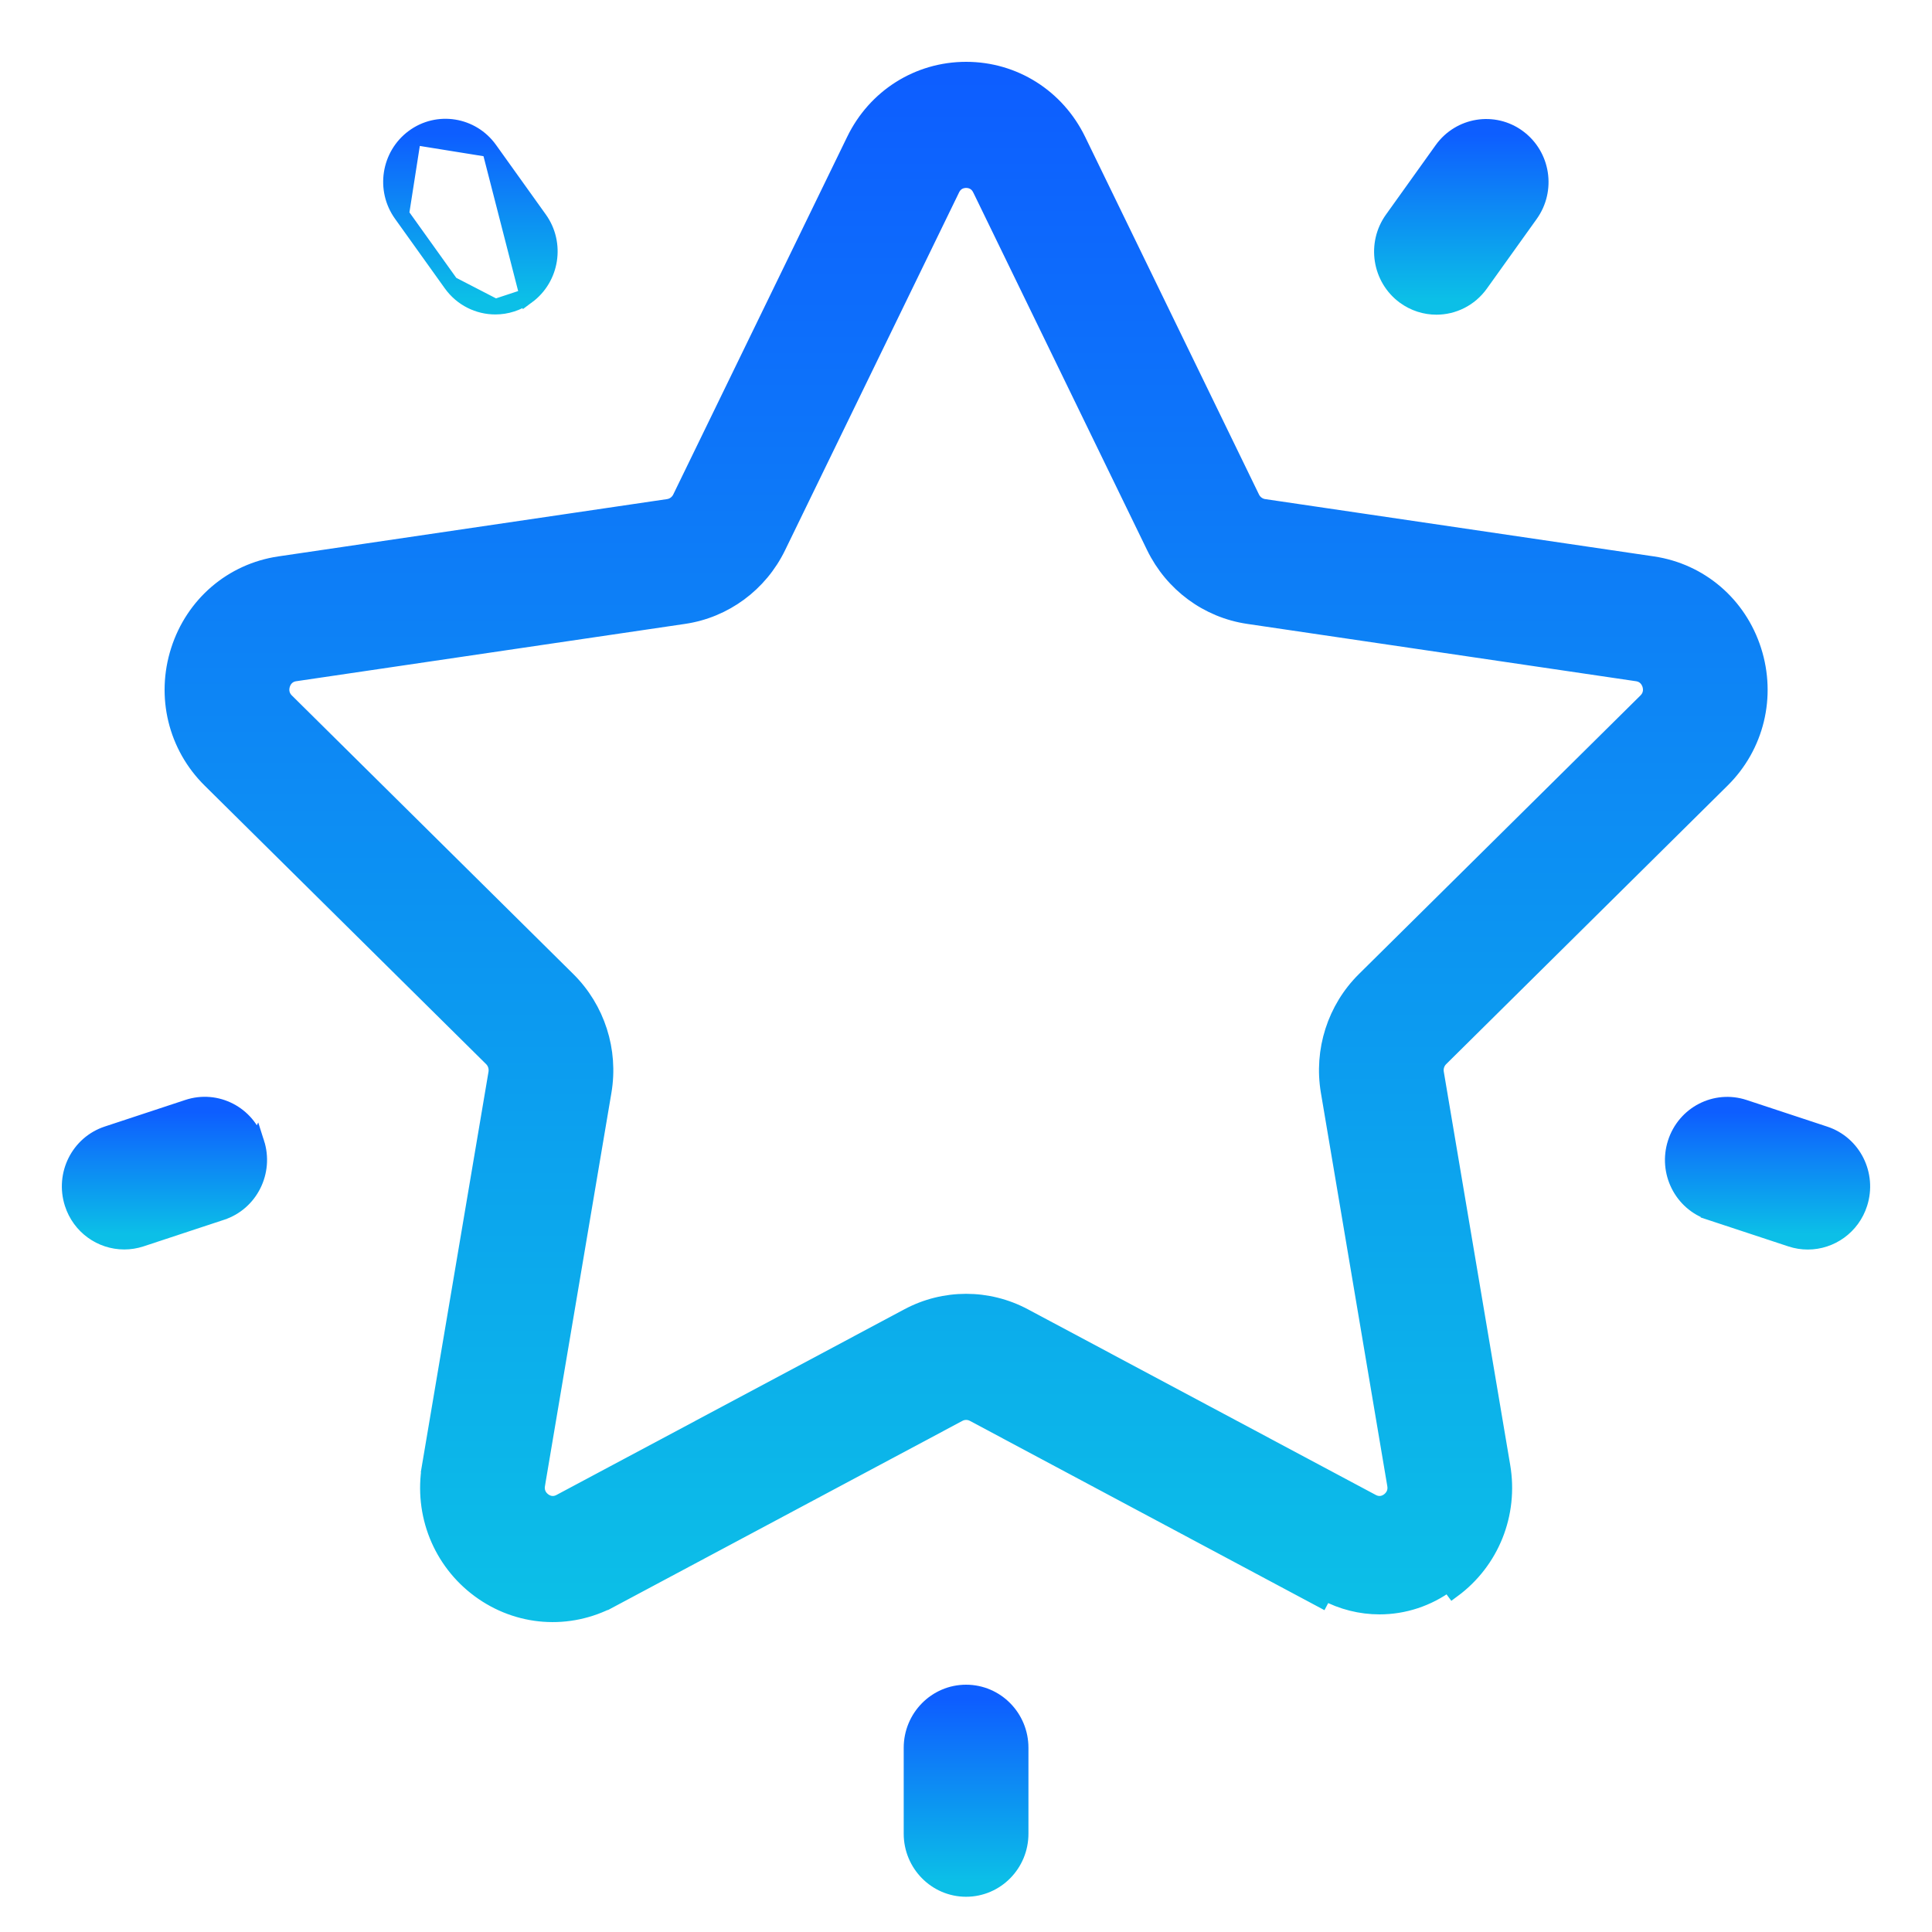 <svg width="25" height="25" viewBox="0 0 25 25" fill="none" xmlns="http://www.w3.org/2000/svg">
<path d="M16.355 6.557L16.355 6.557C16.29 6.547 16.232 6.505 16.202 6.444L13.952 1.815C13.678 1.251 13.122 0.9 12.502 0.9C11.881 0.9 11.325 1.251 11.052 1.815L8.801 6.444C8.771 6.505 8.713 6.547 8.648 6.557C8.648 6.557 8.648 6.557 8.648 6.557L3.615 7.299C3.001 7.39 2.501 7.818 2.31 8.416C2.119 9.013 2.275 9.657 2.719 10.095L6.361 13.699C6.409 13.746 6.431 13.816 6.42 13.884L6.42 13.884L5.56 18.971L5.658 18.988L5.56 18.971C5.455 19.59 5.701 20.205 6.202 20.575C6.704 20.945 7.358 20.992 7.906 20.7L7.859 20.611L7.906 20.7L12.408 18.297L12.408 18.297C12.466 18.266 12.537 18.266 12.596 18.297L17.097 20.7L17.144 20.611C17.368 20.731 17.61 20.79 17.851 20.79C18.165 20.79 18.476 20.69 18.741 20.494L18.801 20.575C18.801 20.575 18.801 20.575 18.801 20.575C19.302 20.205 19.548 19.59 19.443 18.971L18.584 13.884C18.572 13.816 18.595 13.746 18.643 13.699C18.643 13.699 18.643 13.699 18.643 13.699L22.284 10.095C22.728 9.657 22.884 9.013 22.693 8.416C22.502 7.818 22.002 7.39 21.388 7.299L16.355 6.557ZM17.756 19.433L17.756 19.433L13.255 17.031L13.255 17.031C13.019 16.905 12.76 16.842 12.502 16.842C12.243 16.842 11.984 16.905 11.749 17.031L11.749 17.031L7.248 19.433C7.148 19.486 7.068 19.442 7.035 19.417C7.001 19.392 6.934 19.328 6.953 19.213L6.855 19.197L6.953 19.213L7.813 14.125C7.903 13.594 7.729 13.052 7.348 12.675L3.707 9.071C3.625 8.99 3.642 8.898 3.655 8.857L3.655 8.857C3.668 8.816 3.707 8.733 3.819 8.716L3.819 8.716L8.852 7.974C9.379 7.896 9.834 7.56 10.069 7.076L12.32 2.447C12.32 2.447 12.32 2.447 12.32 2.447C12.37 2.343 12.461 2.332 12.502 2.332C12.542 2.332 12.632 2.343 12.682 2.444L12.684 2.447L14.934 7.076C14.934 7.076 14.934 7.076 14.934 7.076C15.17 7.56 15.624 7.896 16.152 7.974L21.184 8.716L21.184 8.716C21.296 8.733 21.335 8.816 21.349 8.857C21.362 8.898 21.379 8.99 21.297 9.071L21.297 9.071L17.655 12.675C17.274 13.052 17.101 13.594 17.191 14.125L18.05 19.213C18.07 19.328 18.002 19.392 17.969 19.417C17.935 19.442 17.856 19.486 17.756 19.433Z" fill="url(#paint0_linear)" stroke="url(#paint1_linear)" stroke-width="0.2"/>
<path d="M19.647 1.777L19.647 1.777C19.331 1.544 18.888 1.616 18.659 1.936C18.659 1.936 18.659 1.936 18.659 1.936L18.015 2.836L18.015 2.836C17.787 3.155 17.856 3.602 18.171 3.835L18.171 3.835C18.297 3.927 18.442 3.972 18.587 3.972C18.806 3.972 19.021 3.869 19.159 3.676L19.159 3.676L19.803 2.776L19.803 2.776C20.032 2.457 19.963 2.01 19.647 1.777Z" fill="url(#paint2_linear)" stroke="url(#paint3_linear)" stroke-width="0.2"/>
<path d="M6.337 1.933L6.337 1.933L6.981 2.833C7.21 3.152 7.14 3.599 6.825 3.832L6.337 1.933ZM6.337 1.933C6.108 1.613 5.665 1.541 5.349 1.774L5.349 1.774M6.337 1.933L5.349 1.774M5.349 1.774C5.034 2.007 4.964 2.454 5.193 2.773L5.193 2.773M5.349 1.774L5.193 2.773M5.193 2.773L5.837 3.673M5.193 2.773L5.837 3.673M5.837 3.673C5.837 3.673 5.837 3.673 5.837 3.673M5.837 3.673L5.837 3.673M5.837 3.673C5.975 3.866 6.191 3.969 6.41 3.969M5.837 3.673L6.41 3.969M6.41 3.969C6.554 3.969 6.7 3.924 6.825 3.832L6.41 3.969Z" fill="url(#paint4_linear)" stroke="url(#paint5_linear)" stroke-width="0.2"/>
<path d="M3.321 14.788L3.321 14.788C3.441 15.162 3.24 15.567 2.868 15.689L3.321 14.788ZM3.321 14.788C3.201 14.412 2.803 14.205 2.43 14.328L2.43 14.328L1.388 14.672C1.388 14.672 1.388 14.672 1.388 14.672C1.016 14.794 0.815 15.198 0.935 15.573M3.321 14.788L2.868 15.689L1.826 16.033C1.826 16.033 1.826 16.033 1.826 16.033C1.753 16.057 1.679 16.068 1.607 16.068C1.308 16.068 1.031 15.875 0.935 15.573M0.935 15.573L1.03 15.543L0.935 15.573C0.935 15.573 0.935 15.573 0.935 15.573Z" fill="url(#paint6_linear)" stroke="url(#paint7_linear)" stroke-width="0.2"/>
<path d="M12.501 21.9C12.11 21.9 11.794 22.222 11.794 22.616V23.728C11.794 24.122 12.11 24.444 12.501 24.444C12.893 24.444 13.208 24.122 13.208 23.728V22.616C13.208 22.222 12.893 21.9 12.501 21.9Z" fill="url(#paint8_linear)" stroke="url(#paint9_linear)" stroke-width="0.2"/>
<path d="M24.065 15.574C24.185 15.199 23.984 14.795 23.612 14.673C23.612 14.673 23.612 14.673 23.612 14.673L22.57 14.329L22.57 14.329C22.197 14.206 21.799 14.413 21.679 14.789C21.559 15.164 21.76 15.568 22.132 15.69L22.163 15.595L22.132 15.69L23.174 16.034L23.174 16.034C23.247 16.058 23.32 16.069 23.393 16.069C23.692 16.069 23.969 15.876 24.065 15.574ZM24.065 15.574L23.97 15.544L24.065 15.574C24.065 15.574 24.065 15.574 24.065 15.574Z" fill="url(#paint10_linear)" stroke="url(#paint11_linear)" stroke-width="0.2"/>
<defs>
<linearGradient id="paint0_linear" x1="12.502" y1="1" x2="12.502" y2="20.79" gradientUnits="userSpaceOnUse">
<stop stop-color="#0D5EFF"/>
<stop offset="1" stop-color="#0CBFE7"/>
</linearGradient>
<linearGradient id="paint1_linear" x1="12.502" y1="1" x2="12.502" y2="20.79" gradientUnits="userSpaceOnUse">
<stop stop-color="#0D5EFF"/>
<stop offset="1" stop-color="#0CBFE7"/>
</linearGradient>
<linearGradient id="paint2_linear" x1="18.909" y1="1.74" x2="18.909" y2="3.872" gradientUnits="userSpaceOnUse">
<stop stop-color="#0D5EFF"/>
<stop offset="1" stop-color="#0CBFE7"/>
</linearGradient>
<linearGradient id="paint3_linear" x1="18.909" y1="1.74" x2="18.909" y2="3.872" gradientUnits="userSpaceOnUse">
<stop stop-color="#0D5EFF"/>
<stop offset="1" stop-color="#0CBFE7"/>
</linearGradient>
<linearGradient id="paint4_linear" x1="6.087" y1="1.737" x2="6.087" y2="3.869" gradientUnits="userSpaceOnUse">
<stop stop-color="#0D5EFF"/>
<stop offset="1" stop-color="#0CBFE7"/>
</linearGradient>
<linearGradient id="paint5_linear" x1="6.087" y1="1.737" x2="6.087" y2="3.869" gradientUnits="userSpaceOnUse">
<stop stop-color="#0D5EFF"/>
<stop offset="1" stop-color="#0CBFE7"/>
</linearGradient>
<linearGradient id="paint6_linear" x1="2.128" y1="14.393" x2="2.128" y2="15.968" gradientUnits="userSpaceOnUse">
<stop stop-color="#0D5EFF"/>
<stop offset="1" stop-color="#0CBFE7"/>
</linearGradient>
<linearGradient id="paint7_linear" x1="2.128" y1="14.393" x2="2.128" y2="15.968" gradientUnits="userSpaceOnUse">
<stop stop-color="#0D5EFF"/>
<stop offset="1" stop-color="#0CBFE7"/>
</linearGradient>
<linearGradient id="paint8_linear" x1="12.501" y1="22" x2="12.501" y2="24.344" gradientUnits="userSpaceOnUse">
<stop stop-color="#0D5EFF"/>
<stop offset="1" stop-color="#0CBFE7"/>
</linearGradient>
<linearGradient id="paint9_linear" x1="12.501" y1="22" x2="12.501" y2="24.344" gradientUnits="userSpaceOnUse">
<stop stop-color="#0D5EFF"/>
<stop offset="1" stop-color="#0CBFE7"/>
</linearGradient>
<linearGradient id="paint10_linear" x1="22.872" y1="14.394" x2="22.872" y2="15.969" gradientUnits="userSpaceOnUse">
<stop stop-color="#0D5EFF"/>
<stop offset="1" stop-color="#0CBFE7"/>
</linearGradient>
<linearGradient id="paint11_linear" x1="22.872" y1="14.394" x2="22.872" y2="15.969" gradientUnits="userSpaceOnUse">
<stop stop-color="#0D5EFF"/>
<stop offset="1" stop-color="#0CBFE7"/>
</linearGradient>
</defs>
</svg>

